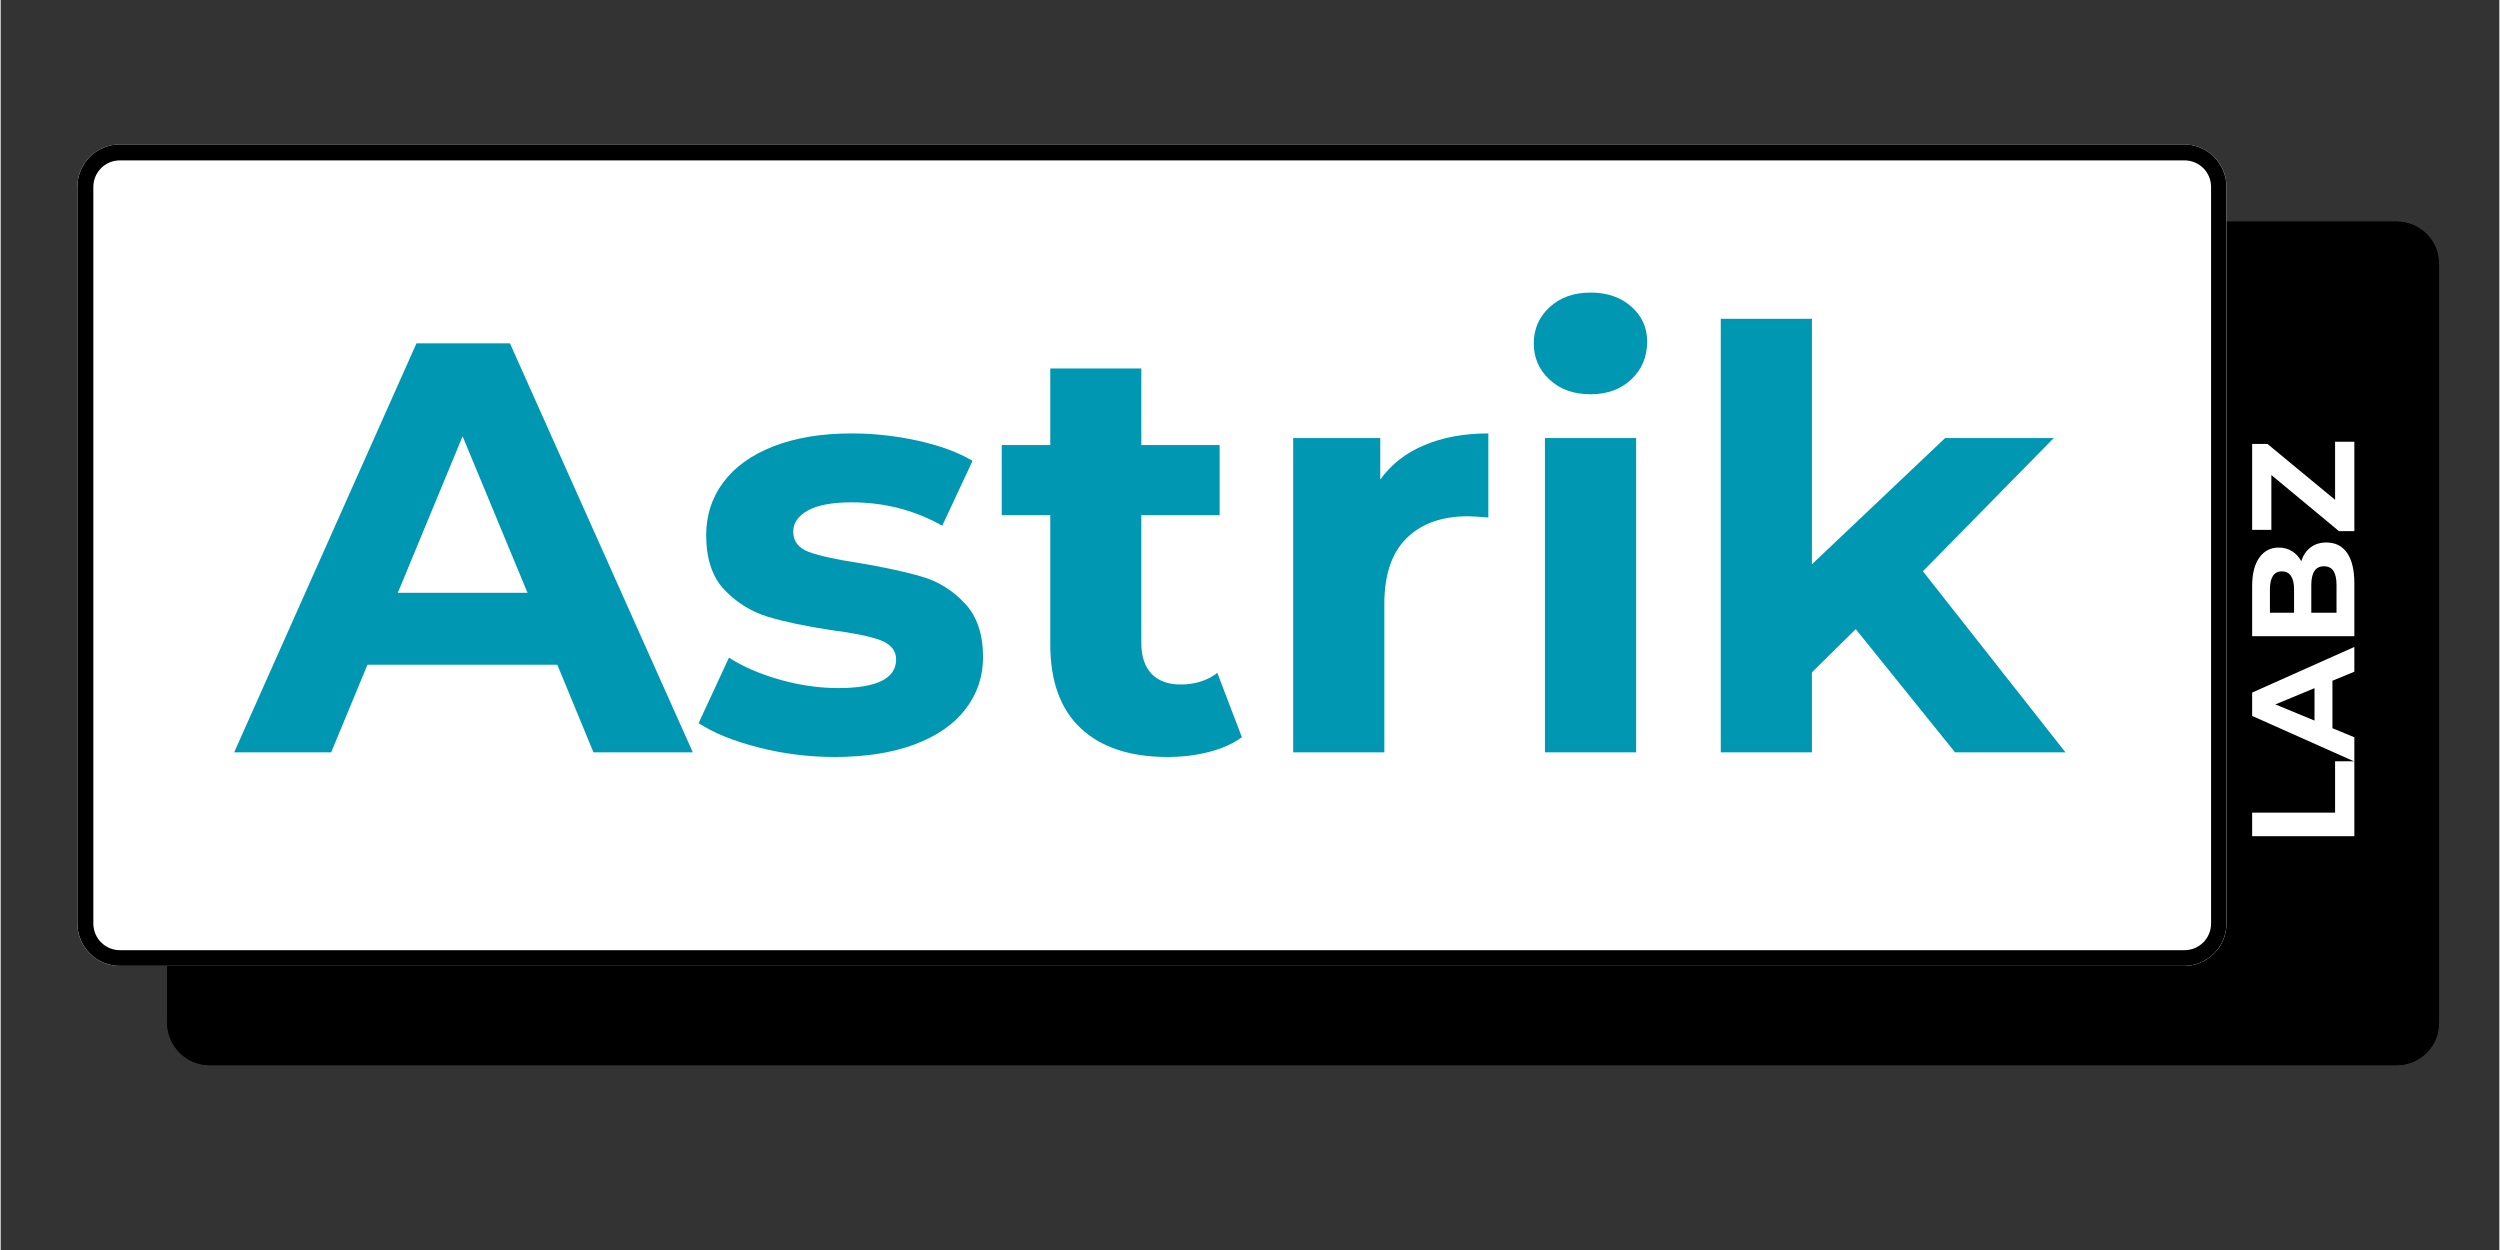 <svg xmlns="http://www.w3.org/2000/svg" xmlns:xlink="http://www.w3.org/1999/xlink" width="300" zoomAndPan="magnify" viewBox="0 0 224.88 112.5" height="150" preserveAspectRatio="xMidYMid meet" version="1.0"><rect x="0" y="0" width="224.88" height="112.5" fill="#333333" stroke="none"/><defs><clipPath id="6435407ef7"><path d="M 14.984 19.945 L 219.625 19.945 L 219.625 95.867 L 14.984 95.867 Z M 14.984 19.945 " clip-rule="nonzero"/></clipPath><clipPath id="34f3081746"><path d="M 18.809 19.945 L 215.641 19.945 C 216.656 19.945 217.625 20.348 218.344 21.062 C 219.062 21.781 219.461 22.754 219.461 23.766 L 219.461 92.047 C 219.461 93.062 219.062 94.031 218.344 94.75 C 217.625 95.465 216.656 95.867 215.641 95.867 L 18.809 95.867 C 17.793 95.867 16.824 95.465 16.105 94.75 C 15.391 94.031 14.984 93.062 14.984 92.047 L 14.984 23.766 C 14.984 22.754 15.391 21.781 16.105 21.062 C 16.824 20.348 17.793 19.945 18.809 19.945 Z M 18.809 19.945 " clip-rule="nonzero"/></clipPath><clipPath id="1e474984ed"><path d="M 14.984 19.945 L 219.516 19.945 L 219.516 95.926 L 14.984 95.926 Z M 14.984 19.945 " clip-rule="nonzero"/></clipPath><clipPath id="b1ff06c4ca"><path d="M 18.809 19.945 L 215.633 19.945 C 216.648 19.945 217.621 20.348 218.336 21.062 C 219.055 21.781 219.457 22.754 219.457 23.766 L 219.457 92.043 C 219.457 93.059 219.055 94.031 218.336 94.746 C 217.621 95.465 216.648 95.867 215.633 95.867 L 18.809 95.867 C 17.793 95.867 16.824 95.465 16.105 94.746 C 15.391 94.031 14.984 93.059 14.984 92.043 L 14.984 23.766 C 14.984 22.754 15.391 21.781 16.105 21.062 C 16.824 20.348 17.793 19.945 18.809 19.945 Z M 18.809 19.945 " clip-rule="nonzero"/></clipPath><clipPath id="f9711f1ce6"><path d="M 6.898 13 L 200.398 13 L 200.398 86.934 L 6.898 86.934 Z M 6.898 13 " clip-rule="nonzero"/></clipPath><clipPath id="929c3ba74d"><path d="M 10.723 13 L 196.508 13 C 197.52 13 198.492 13.402 199.211 14.117 C 199.926 14.836 200.328 15.809 200.328 16.824 L 200.328 83.109 C 200.328 84.125 199.926 85.098 199.211 85.812 C 198.492 86.531 197.52 86.934 196.508 86.934 L 10.723 86.934 C 9.711 86.934 8.734 86.531 8.02 85.812 C 7.301 85.098 6.898 84.125 6.898 83.109 L 6.898 16.824 C 6.898 15.809 7.301 14.836 8.02 14.117 C 8.734 13.402 9.711 13 10.723 13 Z M 10.723 13 " clip-rule="nonzero"/></clipPath><clipPath id="4b28898337"><path d="M 6.906 13 L 200.438 13 L 200.438 86.93 L 6.906 86.93 Z M 6.906 13 " clip-rule="nonzero"/></clipPath><clipPath id="c98ec56900"><path d="M 10.73 13 L 196.5 13 C 197.512 13 198.484 13.402 199.203 14.117 C 199.918 14.836 200.32 15.809 200.32 16.82 L 200.32 83.105 C 200.32 84.117 199.918 85.094 199.203 85.809 C 198.484 86.527 197.512 86.93 196.5 86.93 L 10.73 86.93 C 9.715 86.93 8.742 86.527 8.027 85.809 C 7.309 85.094 6.906 84.117 6.906 83.105 L 6.906 16.82 C 6.906 15.809 7.309 14.836 8.027 14.117 C 8.742 13.402 9.715 13 10.73 13 Z M 10.73 13 " clip-rule="nonzero"/></clipPath></defs><g clip-path="url(#6435407ef7)"><g clip-path="url(#34f3081746)"><path fill="#000000" d="M 14.984 19.945 L 219.332 19.945 L 219.332 95.867 L 14.984 95.867 Z M 14.984 19.945 " fill-opacity="1" fill-rule="nonzero"/></g></g><g clip-path="url(#1e474984ed)"><g clip-path="url(#b1ff06c4ca)"><path stroke-linecap="butt" transform="matrix(0.478, 0, 0, 0.478, 14.985, 19.945)" fill="none" stroke-linejoin="miter" d="M 8.001 0.001 L 419.874 0.001 C 421.999 0.001 424.034 0.843 425.53 2.339 C 427.034 3.843 427.876 5.878 427.876 7.996 L 427.876 150.872 C 427.876 152.998 427.034 155.033 425.53 156.529 C 424.034 158.033 421.999 158.875 419.874 158.875 L 8.001 158.875 C 5.876 158.875 3.848 158.033 2.344 156.529 C 0.848 155.033 -0.002 152.998 -0.002 150.872 L -0.002 7.996 C -0.002 5.878 0.848 3.843 2.344 2.339 C 3.848 0.843 5.876 0.001 8.001 0.001 Z M 8.001 0.001 " stroke="#000000" stroke-width="6" stroke-opacity="1" stroke-miterlimit="4"/></g></g><g clip-path="url(#f9711f1ce6)"><g clip-path="url(#929c3ba74d)"><path fill="#ffffff" d="M 6.898 13 L 200.398 13 L 200.398 86.934 L 6.898 86.934 Z M 6.898 13 " fill-opacity="1" fill-rule="nonzero"/></g></g><g clip-path="url(#4b28898337)"><g clip-path="url(#c98ec56900)"><path stroke-linecap="butt" transform="matrix(0.478, 0, 0, 0.478, 6.906, 12.999)" fill="none" stroke-linejoin="miter" d="M 8.003 0.003 L 396.743 0.003 C 398.86 0.003 400.896 0.845 402.4 2.341 C 403.896 3.845 404.738 5.88 404.738 7.997 L 404.738 146.705 C 404.738 148.822 403.896 150.866 402.4 152.362 C 400.896 153.866 398.86 154.708 396.743 154.708 L 8.003 154.708 C 5.878 154.708 3.843 153.866 2.347 152.362 C 0.843 150.866 0.001 148.822 0.001 146.705 L 0.001 7.997 C 0.001 5.88 0.843 3.845 2.347 2.341 C 3.843 0.845 5.878 0.003 8.003 0.003 Z M 8.003 0.003 " stroke="#000000" stroke-width="6" stroke-opacity="1" stroke-miterlimit="4"/></g></g><path fill="#0097b2" d="M 50.098 59.824 L 33.012 59.824 L 29.746 67.711 L 21.016 67.711 L 37.422 30.902 L 45.836 30.902 L 62.293 67.711 L 53.352 67.711 Z M 47.418 53.355 L 41.574 39.266 L 35.742 53.355 Z M 47.418 53.355 " fill-opacity="1" fill-rule="nonzero"/><path fill="#0097b2" d="M 75.062 68.129 C 72.715 68.129 70.418 67.84 68.176 67.262 C 65.93 66.684 64.145 65.957 62.816 65.082 L 65.547 59.188 C 66.805 60 68.328 60.66 70.117 61.168 C 71.906 61.676 73.664 61.926 75.383 61.926 C 78.852 61.926 80.59 61.066 80.59 59.348 C 80.59 58.547 80.113 57.969 79.164 57.613 C 78.215 57.266 76.762 56.965 74.805 56.719 C 72.488 56.367 70.574 55.969 69.07 55.516 C 67.562 55.055 66.254 54.25 65.148 53.094 C 64.047 51.941 63.496 50.293 63.496 48.148 C 63.496 46.363 64.012 44.781 65.047 43.398 C 66.082 42.012 67.59 40.934 69.566 40.164 C 71.551 39.395 73.891 39.008 76.586 39.008 C 78.582 39.008 80.57 39.227 82.551 39.664 C 84.535 40.102 86.176 40.707 87.469 41.477 L 84.742 47.312 C 82.25 45.91 79.535 45.211 76.586 45.211 C 74.836 45.211 73.52 45.457 72.645 45.945 C 71.77 46.438 71.332 47.07 71.332 47.84 C 71.332 48.715 71.801 49.328 72.742 49.68 C 73.691 50.027 75.203 50.355 77.273 50.676 C 79.582 51.062 81.477 51.473 82.949 51.91 C 84.422 52.348 85.699 53.148 86.781 54.309 C 87.867 55.465 88.414 57.074 88.414 59.137 C 88.414 60.891 87.891 62.449 86.84 63.816 C 85.789 65.188 84.258 66.246 82.242 67.004 C 80.223 67.754 77.832 68.129 75.062 68.129 Z M 75.062 68.129 " fill-opacity="1" fill-rule="nonzero"/><path fill="#0097b2" d="M 111.711 66.348 C 110.898 66.938 109.906 67.383 108.734 67.68 C 107.559 67.98 106.324 68.129 105.027 68.129 C 101.664 68.129 99.062 67.273 97.223 65.559 C 95.383 63.844 94.465 61.316 94.465 57.984 L 94.465 46.363 L 90.094 46.363 L 90.094 40.055 L 94.465 40.055 L 94.465 33.164 L 102.66 33.164 L 102.66 40.055 L 109.707 40.055 L 109.707 46.363 L 102.66 46.363 L 102.66 57.875 C 102.66 59.066 102.965 59.992 103.574 60.641 C 104.191 61.285 105.062 61.605 106.184 61.605 C 107.484 61.605 108.59 61.258 109.5 60.562 Z M 111.711 66.348 " fill-opacity="1" fill-rule="nonzero"/><path fill="#0097b2" d="M 124.164 43.16 C 125.145 41.793 126.469 40.758 128.137 40.062 C 129.801 39.359 131.719 39.008 133.891 39.008 L 133.891 46.574 C 132.98 46.5 132.367 46.465 132.047 46.465 C 129.699 46.465 127.855 47.125 126.523 48.445 C 125.195 49.758 124.531 51.73 124.531 54.359 L 124.531 67.711 L 116.328 67.711 L 116.328 39.426 L 124.164 39.426 Z M 124.164 43.16 " fill-opacity="1" fill-rule="nonzero"/><path fill="#0097b2" d="M 138.984 39.426 L 147.191 39.426 L 147.191 67.711 L 138.984 67.711 Z M 143.09 35.484 C 141.578 35.484 140.352 35.047 139.406 34.168 C 138.453 33.293 137.98 32.207 137.98 30.902 C 137.98 29.609 138.453 28.523 139.406 27.648 C 140.352 26.773 141.578 26.332 143.09 26.332 C 144.594 26.332 145.82 26.758 146.762 27.598 C 147.711 28.434 148.184 29.484 148.184 30.746 C 148.184 32.113 147.711 33.242 146.762 34.141 C 145.82 35.035 144.594 35.484 143.09 35.484 Z M 143.09 35.484 " fill-opacity="1" fill-rule="nonzero"/><path fill="#0097b2" d="M 166.957 56.621 L 163.012 60.512 L 163.012 67.711 L 154.809 67.711 L 154.809 28.691 L 163.012 28.691 L 163.012 50.785 L 175 39.426 L 184.777 39.426 L 173 51.414 L 185.832 67.711 L 175.895 67.711 Z M 166.957 56.621 " fill-opacity="1" fill-rule="nonzero"/><path fill="#ffffff" d="M 202.633 75.258 L 202.633 73.137 L 210.098 73.137 L 210.098 68.516 L 211.832 68.516 L 211.832 75.258 Z M 202.633 75.258 " fill-opacity="1" fill-rule="nonzero"/><path fill="#ffffff" d="M 209.859 61.266 L 209.859 65.539 L 211.832 66.355 L 211.832 68.535 L 202.633 64.434 L 202.633 62.332 L 211.832 58.223 L 211.832 60.453 Z M 208.246 61.934 L 204.723 63.398 L 208.246 64.852 Z M 208.246 61.934 " fill-opacity="1" fill-rule="nonzero"/><path fill="#ffffff" d="M 207.051 50.508 C 207.219 49.984 207.496 49.57 207.887 49.273 C 208.273 48.973 208.75 48.824 209.32 48.824 C 210.125 48.824 210.746 49.141 211.184 49.77 C 211.617 50.395 211.832 51.309 211.832 52.508 L 211.832 57.258 L 202.633 57.258 L 202.633 52.766 C 202.633 51.645 202.848 50.785 203.277 50.188 C 203.703 49.586 204.285 49.281 205.02 49.281 C 205.473 49.281 205.875 49.391 206.227 49.609 C 206.57 49.824 206.848 50.125 207.051 50.508 Z M 204.234 55.145 L 206.406 55.145 L 206.406 53.023 C 206.406 52.504 206.312 52.105 206.125 51.832 C 205.941 51.559 205.668 51.422 205.309 51.422 C 204.949 51.422 204.684 51.559 204.504 51.832 C 204.324 52.105 204.234 52.504 204.234 53.023 Z M 210.227 52.656 C 210.227 52.098 210.137 51.68 209.957 51.391 C 209.773 51.109 209.484 50.965 209.094 50.965 C 208.336 50.965 207.957 51.531 207.957 52.656 L 207.957 55.145 L 210.227 55.145 Z M 210.227 52.656 " fill-opacity="1" fill-rule="nonzero"/><path fill="#ffffff" d="M 210.098 39.758 L 211.832 39.758 L 211.832 47.801 L 210.445 47.801 L 204.363 42.754 L 204.363 47.691 L 202.633 47.691 L 202.633 39.957 L 204.016 39.957 L 210.098 44.984 Z M 210.098 39.758 " fill-opacity="1" fill-rule="nonzero"/></svg>